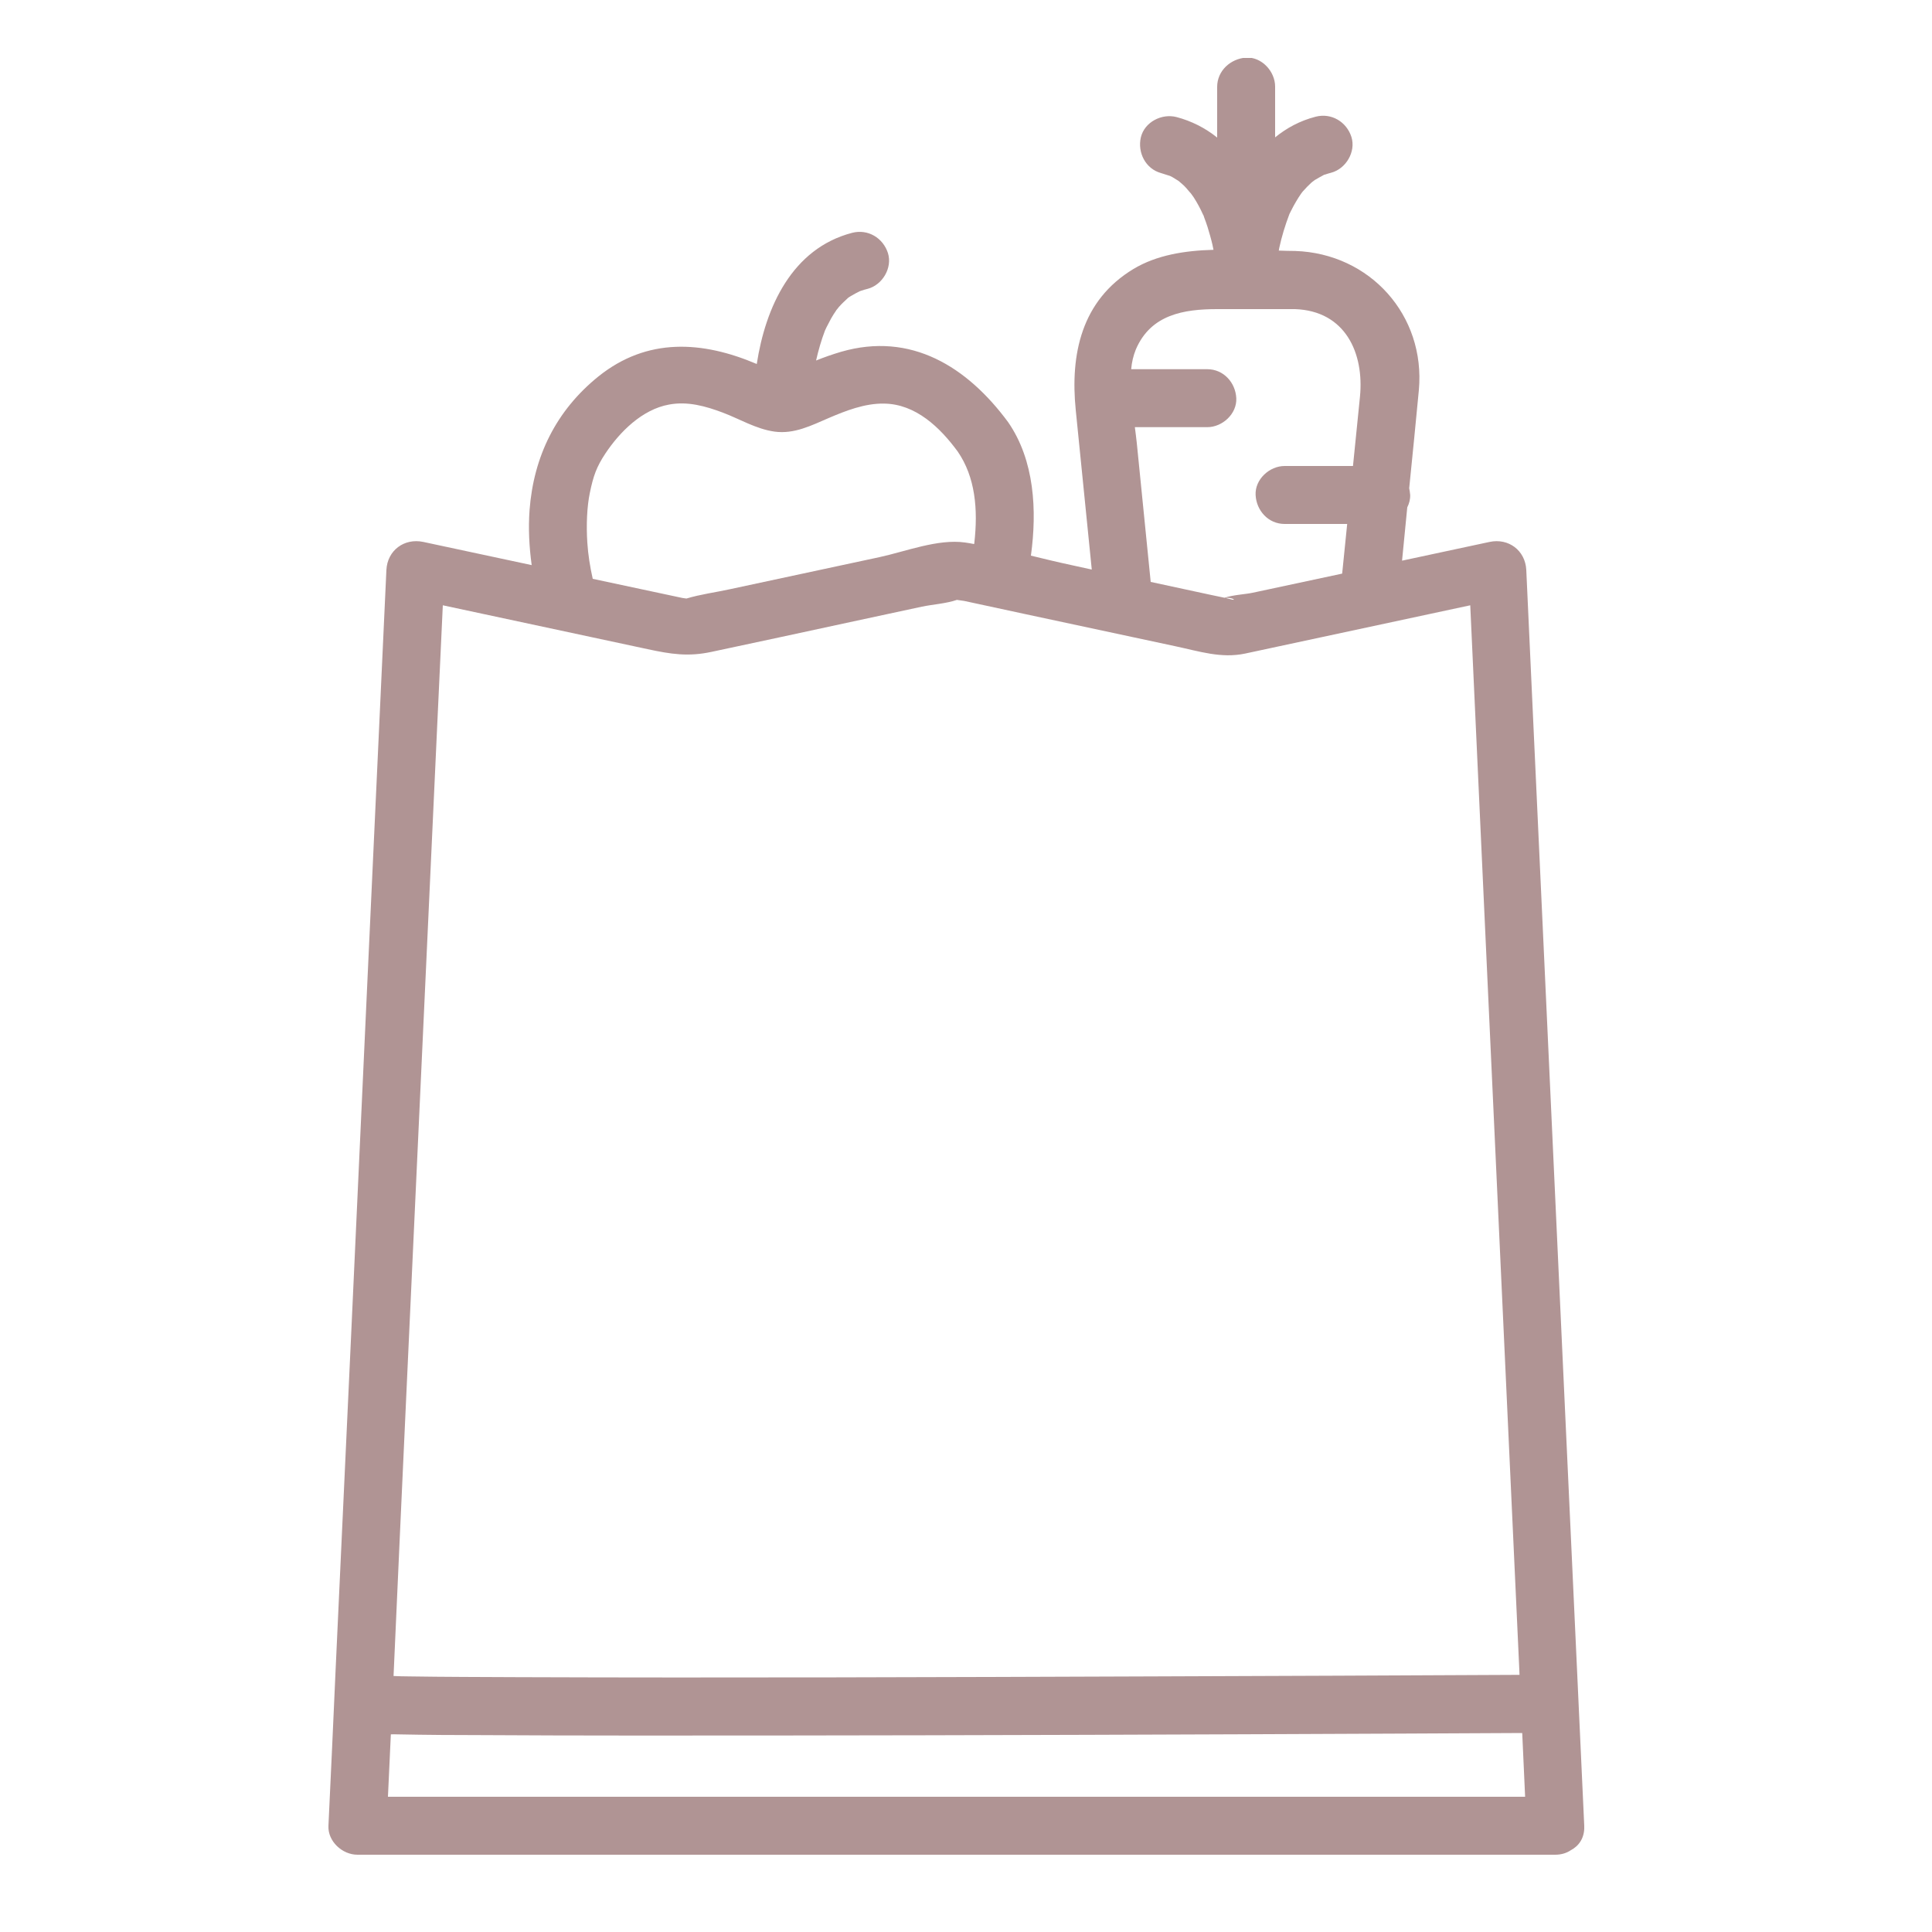 <svg xmlns="http://www.w3.org/2000/svg" width="100" height="100" fill="none" viewBox="0 0 100 100">
    <g fill="#B09494" clip-path="url(#clip0)">
        <path d="M80.98 72.43c-.54-11.63-1.07-23.25-1.61-34.88-.12-2.68-.25-5.37-.37-8.05-.05-1.01-.92-1.66-1.9-1.45-1.51.32-3.02.65-4.53.97l.27-2.76c.1-.2.16-.42.15-.65-.01-.12-.03-.23-.05-.34.17-1.69.34-3.38.5-5.08.35-3.87-2.53-7.07-6.4-7.2-.27 0-.56-.01-.85-.02.01-.04.01-.08.02-.12.13-.61.31-1.19.53-1.77l.09-.18c.08-.16.16-.31.25-.46.08-.14.17-.28.26-.41.02-.03.04-.05.06-.08.02-.03.05-.06.07-.08.12-.14.25-.27.39-.4l.21-.18c-.08.07-.12.1-.15.13l.13-.1c.16-.1.32-.18.48-.27.01-.01.03-.01.04-.01.11-.04.22-.07.33-.1.76-.2 1.29-1.08 1.05-1.85-.25-.78-1.03-1.26-1.85-1.05-.82.21-1.51.59-2.1 1.07V5.72 4.48c0-.78-.69-1.54-1.5-1.5-.81.06-1.5.68-1.5 1.52v2.62c-.62-.5-1.34-.86-2.1-1.06-.76-.2-1.66.25-1.85 1.05-.18.78.24 1.63 1.05 1.85.15.04.29.1.44.14h.01c.09.04.17.09.25.14.07.04.14.09.21.13 0 0 .01 0 .01.01.11.1.23.19.33.3.1.1.19.23.29.33l.15.21c.18.28.34.58.48.89 0 0 0 .01.01.01.02.05.04.09.05.14.06.16.12.32.17.48.09.3.18.6.25.9l.06.29c-1.49.04-2.94.27-4.14.99-2.7 1.63-3.28 4.42-2.99 7.3.28 2.75.55 5.51.83 8.26-.35-.08-.7-.15-1.05-.23-.7-.15-1.4-.32-2.1-.49.32-2.34.19-4.93-1.18-6.91-2.12-2.87-5.03-4.69-8.65-3.64-.44.13-.87.28-1.29.45.12-.53.27-1.05.46-1.55.03-.06.05-.11.08-.17.08-.16.16-.31.24-.46.08-.14.17-.28.26-.41 0-.01.01-.01.01-.02l-.04.04c.07-.06.12-.15.18-.21.12-.14.26-.27.4-.4.02-.02.04-.03.05-.05.05-.04.1-.07.15-.1.16-.1.32-.18.48-.26.02-.01.04-.01.06-.02.11-.04.22-.07.34-.1.76-.2 1.29-1.08 1.05-1.85-.25-.78-1.03-1.26-1.85-1.05-3.12.81-4.49 3.86-4.94 6.79-2.82-1.2-5.67-1.38-8.19.64-2.2 1.77-3.36 4.15-3.57 6.92-.07.95-.02 1.9.11 2.85l-5.61-1.2c-.99-.21-1.86.44-1.91 1.45l-1.02 22.07c-.53 11.63-1.07 23.25-1.61 34.88-.12 2.68-.24 5.37-.37 8.05-.04.81.72 1.5 1.5 1.5h62c.32 0 .59-.09.8-.23.42-.22.73-.64.7-1.27l-1.02-22.07zM58.79 18.09C59.56 16.28 61.27 16 63 16h4.03c2.6.09 3.59 2.27 3.36 4.55l-.36 3.57h-3.54c-.78 0-1.54.69-1.5 1.5.04.81.66 1.5 1.5 1.5h3.24c-.09.86-.17 1.71-.26 2.57l-4.63.99c-.37.08-1.02.11-1.46.26-.25-.06-.51-.1-.76-.16l-3.06-.66-.72-7.19c-.03-.26-.06-.53-.1-.82h3.75c.78 0 1.54-.69 1.5-1.5-.04-.81-.66-1.5-1.5-1.5h-3.94c.03-.36.11-.7.24-1.02zM63.64 31c-.07-.02-.14-.03-.21-.05.36-.05.66.19.21.05zm-33.11-5.49c.18-.88.35-1.35.8-2.03.75-1.13 1.91-2.29 3.3-2.54.96-.18 1.89.08 2.79.42.83.31 1.72.85 2.67.98 1.02.14 1.91-.32 2.82-.71.84-.36 1.85-.76 2.85-.74 1.64.02 2.9 1.24 3.81 2.48.91 1.32 1.06 2.99.86 4.74 0 .02-.01.03-.01.05-.16-.03-.31-.06-.47-.08-1.4-.2-3.09.47-4.44.76-2.58.55-5.16 1.11-7.74 1.66-.73.16-1.51.26-2.24.48-.08-.01-.15-.02-.21-.03l-4.64-.99c-.14-.62-.24-1.25-.28-1.87-.06-.91-.02-1.86.13-2.58zm-9.51 46.92c.54-11.63 1.07-23.25 1.61-34.88.1-2.07.19-4.14.29-6.22 3.53.76 7.07 1.51 10.6 2.27 1.21.26 2.1.4 3.31.14 2.39-.51 4.78-1.02 7.17-1.54 1.24-.27 2.48-.53 3.72-.8.52-.11 1.26-.16 1.81-.35.16.03.34.04.45.07l3.06.66c2.6.56 5.2 1.11 7.8 1.67 1.23.26 2.36.64 3.6.38 3.89-.83 7.77-1.67 11.66-2.5l.93 20.23c.54 11.63 1.07 23.25 1.61 34.88 0 .08.01.17.01.25-6.3.03-12.59.06-18.89.08-10.98.04-21.96.08-32.94.04-1.89-.01-3.79-.01-5.68-.04-.26 0-.52-.01-.77-.02.21-4.76.43-9.54.65-14.32zM59.59 93H20.08l.15-3.23c.11 0 .22-.01.33 0 1.5.03 3 .04 4.5.04 4.9.03 9.8.02 14.71.02 10.96-.01 21.93-.05 32.89-.1l6.13-.03.15 3.3H59.59z"/>
        <path d="M43.28 16.05c.22-.22.09-.11 0 0z"/>
    </g>
    <defs>
        <clipPath id="clip0">
            <path fill="#fff" d="M0 0H65V93H0z" transform="translate(17 3)"/>
        </clipPath>
    </defs>
</svg>
